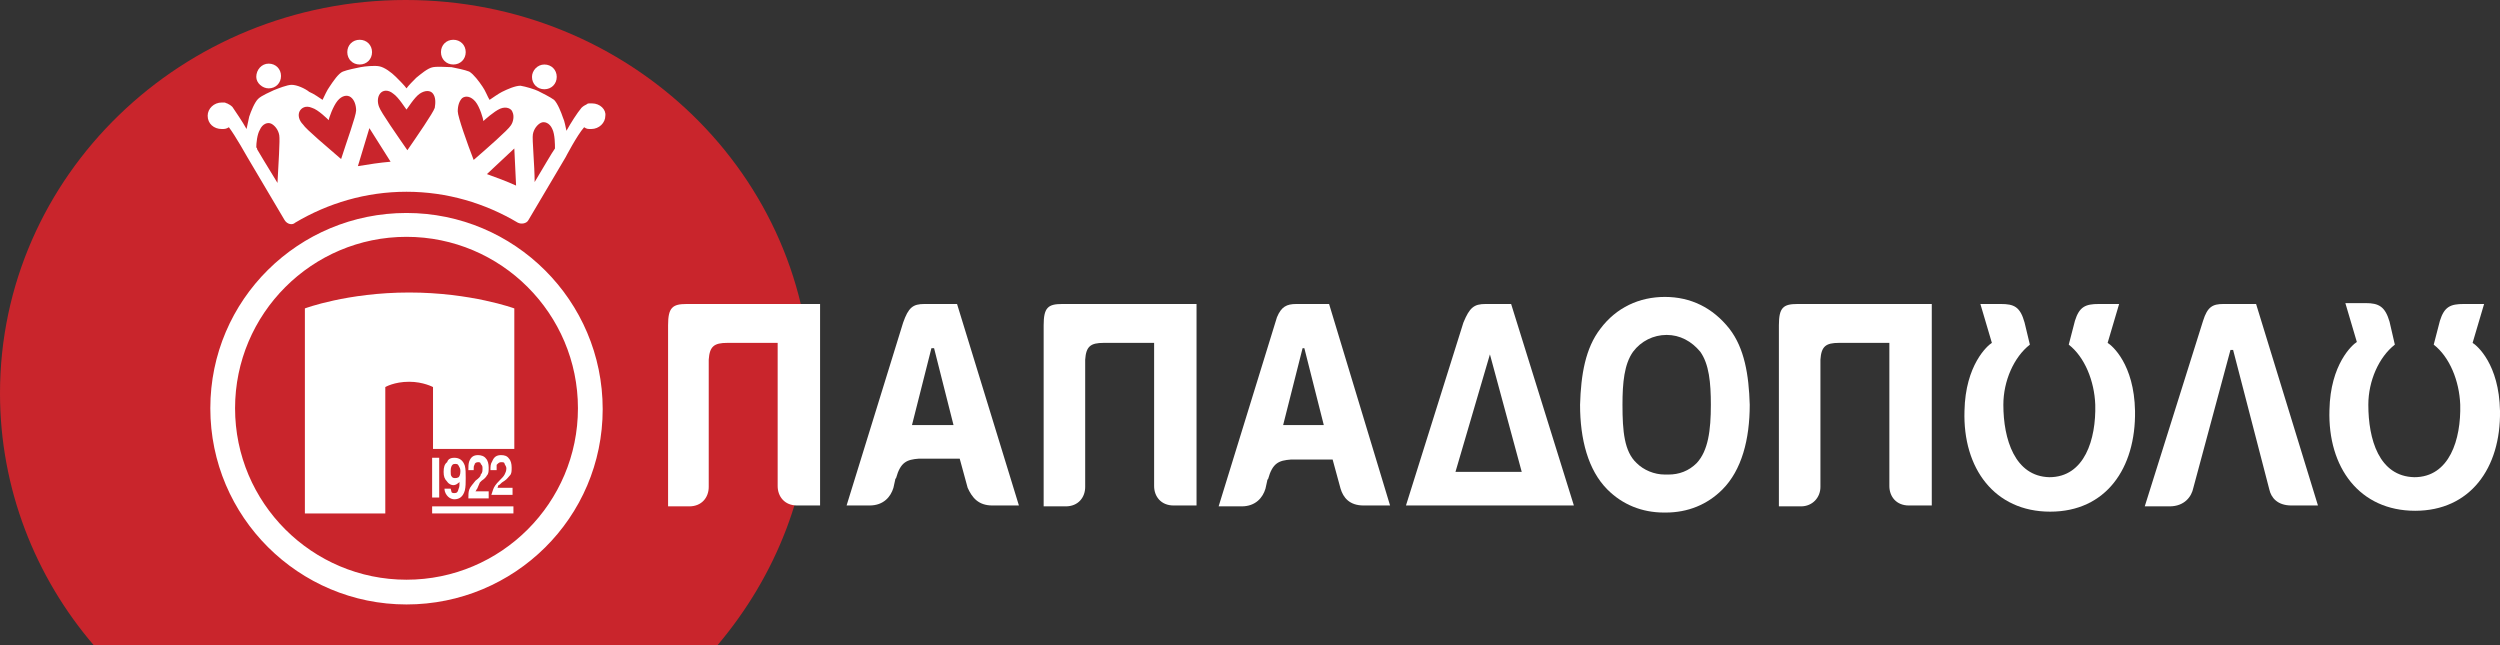<?xml version="1.0" encoding="utf-8"?>
<!-- Generator: Adobe Illustrator 27.1.1, SVG Export Plug-In . SVG Version: 6.00 Build 0)  -->
<svg version="1.1" id="Layer_1" xmlns="http://www.w3.org/2000/svg" xmlns:xlink="http://www.w3.org/1999/xlink" x="0px" y="0px"
	 viewBox="0 0 282.9 73" style="enable-background:new 0 0 282.9 73;" xml:space="preserve">
<rect x="0" y="0" width="282.9" height="73" fill="#333333" stroke="none"/>
<style type="text/css">
	.st0{fill:#C9252C;}
	.st1{fill:#FFFFFF;}
	.st2{fill-rule:evenodd;clip-rule:evenodd;fill:#FFFFFF;}
</style>
<g>
	<path class="st0" d="M91.8,44.5c0,10.8-4,20.7-10.6,28.5H10.6C4,65.3,0,55.3,0,44.5C0,19.9,20.6,0,45.9,0
		C71.3,0,91.8,19.9,91.8,44.5L91.8,44.5z"/>
	<path class="st1" d="M58.1,57.3h-9.2v0.8h9.2V57.3z"/>
	<path class="st2" d="M34.4,58.1h9.2V43.8c0,0,1-0.6,2.7-0.6c1.6,0,2.7,0.6,2.7,0.6v7h9.2V34.9c0,0-4.9-1.8-11.9-1.8
		s-11.8,1.8-11.8,1.8v23.2C34.5,58.1,34.4,58.1,34.4,58.1z"/>
	<path class="st2" d="M50.2,53.4c0,0.5,0.1,0.8,0.4,1.1c0.2,0.3,0.5,0.4,0.7,0.4s0.4-0.1,0.5-0.2c0.1-0.1,0.2-0.1,0.2-0.2
		c0,0.4,0,0.6-0.1,0.8c-0.1,0.4-0.2,0.5-0.5,0.5c-0.1,0-0.2,0-0.3-0.1L51,55.3h-0.7c0,0.4,0.2,0.7,0.4,0.9s0.5,0.3,0.7,0.3
		c0.6,0,1-0.3,1.2-1c0.1-0.4,0.1-0.9,0.1-1.4c0-0.6,0-1-0.1-1.4c-0.2-0.6-0.6-0.9-1.2-0.9c-0.3,0-0.7,0.1-0.8,0.5
		C50.3,52.5,50.2,52.9,50.2,53.4L50.2,53.4z M51.5,54.1c-0.1,0-0.3,0-0.4-0.2C51,53.8,51,53.6,51,53.3c0-0.4,0.1-0.6,0.2-0.7
		c0.1-0.1,0.2-0.1,0.3-0.1c0.2,0,0.3,0,0.4,0.2c0.1,0.2,0.2,0.3,0.2,0.6c0,0.4-0.1,0.6-0.2,0.7C51.7,54.1,51.6,54.1,51.5,54.1
		L51.5,54.1z"/>
	<path class="st2" d="M53.1,55.4c0.1-0.3,0.4-0.6,0.7-1c0.4-0.3,0.6-0.5,0.6-0.7c0.2-0.2,0.2-0.4,0.2-0.7c0-0.2,0-0.3-0.2-0.5
		c0-0.2-0.2-0.2-0.3-0.2c-0.2,0-0.4,0.1-0.4,0.3c-0.1,0.1-0.1,0.3-0.1,0.6H53c0-0.4,0-0.7,0.1-1c0.2-0.5,0.5-0.7,1-0.7
		c0.3,0,0.7,0.1,0.9,0.4c0.2,0.2,0.3,0.6,0.3,1s0,0.7-0.2,0.9c-0.1,0.2-0.3,0.4-0.6,0.6l-0.2,0.2L54,55.3c-0.1,0.1-0.1,0.2-0.2,0.3
		h1.5v0.8H53C53,56,53,55.7,53.1,55.4L53.1,55.4z"/>
	<path class="st2" d="M55.8,55.4c0.1-0.3,0.3-0.6,0.7-1c0.3-0.3,0.5-0.5,0.6-0.7s0.2-0.4,0.2-0.7c0-0.2-0.1-0.3-0.2-0.5
		c0-0.2-0.2-0.2-0.4-0.2s-0.3,0.1-0.5,0.3c0,0.1,0,0.3,0,0.6h-0.7c0-0.4,0-0.7,0.2-1c0.2-0.5,0.5-0.7,1-0.7c0.4,0,0.7,0.1,0.9,0.4
		c0.2,0.2,0.3,0.6,0.3,1s0,0.7-0.2,0.9s-0.3,0.4-0.6,0.6l-0.3,0.2c-0.2,0.2-0.3,0.3-0.4,0.3l-0.1,0.3H58V56h-2.4
		C55.6,56,55.7,55.7,55.8,55.4L55.8,55.4z"/>
	<path class="st1" d="M49.7,51.8h-0.8v4.5h0.8V51.8z"/>
	<path class="st1" d="M241.6,46.5c-0.1-5.3-2.6-7.4-3.1-7.7l1.3-4.4h-2.3c-1.5,0-2.2,0.3-2.7,1.9l-0.7,2.7c1.8,1.4,2.9,4.1,3,6.8
		c0.1,3.9-1.2,8.2-5.2,8.2c-3.9-0.1-5.2-4.3-5.2-8.2c0-2.7,1.2-5.4,3-6.8l-0.6-2.5c-0.5-1.8-1.2-2.1-2.7-2.1h-2.3l1.3,4.4
		c-0.5,0.3-3,2.5-3.1,7.7c-0.2,6.5,3.4,11.4,9.7,11.4S241.7,53,241.6,46.5"/>
	<path class="st1" d="M282.9,46.5c-0.1-5.3-2.6-7.4-3.1-7.7l1.3-4.4h-2.3c-1.5,0-2.2,0.3-2.7,1.9l-0.7,2.7c1.8,1.4,2.9,4.1,3,6.8
		c0.1,3.9-1.2,8.2-5.2,8.2c-4-0.1-5.2-4.3-5.2-8.2c0-2.7,1.2-5.4,3-6.8l-0.6-2.6c-0.5-1.7-1.2-2.1-2.7-2.1h-2.3l1.3,4.4
		c-0.5,0.3-3,2.5-3.1,7.7c-0.2,6.5,3.4,11.4,9.7,11.4C279.5,57.8,283,53,282.9,46.5"/>
	<path class="st1" d="M77.7,34.4c-1.6,0-2.1,0.4-2.1,2.4c0,0.1,0,0.2,0,0.3v20.2H78c1.4,0,2.2-1,2.2-2.2V40.7
		c0.1-1.5,0.6-1.9,2.1-1.9H88V55c0,1.2,0.8,2.2,2.2,2.2h2.6V34.4H77.7L77.7,34.4z"/>
	<path class="st1" d="M171,34.4h-2.9c-1.3,0-1.8,0.4-2.5,2.1l-6.5,20.7h19L171,34.4L171,34.4z M168.6,40.1l3.6,13.3h-7.5L168.6,40.1
		z"/>
	<path class="st1" d="M259.3,57.2c0.1,0,0.1,0,0.2,0h2.8l-7-22.8h-3.7c-1.2,0-1.8,0.3-2.3,1.9l-6.6,21h2.6c0.1,0,0.1,0,0.2,0
		c1.7,0,2.5-1.1,2.7-2.1l4.2-15.6l0,0h0.2h0.1l4.1,15.8C257,56.3,257.7,57.2,259.3,57.2"/>
	<path class="st1" d="M154.3,57.2h0.1h2.9l-6.9-22.8h-3.7c-1.1,0-1.7,0.3-2.2,1.5l-6.6,21.4h2.5h0.1c1.6,0,2.4-1,2.7-2l0.2-0.9
		c0-0.1,0-0.1,0.1-0.2c0.5-1.8,1.2-2.1,2.6-2.2h4.7l0.9,3.3C152,56.3,152.7,57.2,154.3,57.2 M145.2,48.1l2.2-8.7l0,0h0.2l0,0
		l2.2,8.7H145.2L145.2,48.1z"/>
	<path class="st1" d="M112.3,57.2L112.3,57.2h3l-7-22.8h-3.7c-1.3,0-1.8,0.4-2.4,2.1l-6.4,20.7h2.5h0.1c1.6,0,2.4-1,2.7-2l0.2-0.9
		c0-0.1,0-0.1,0.1-0.2c0.5-1.8,1.2-2.1,2.6-2.2h4.6l0.9,3.3C110,56.3,110.7,57.2,112.3,57.2 M103.2,48.1l2.2-8.7l0,0h0.2h0.1
		l2.2,8.7H103.2z"/>
	<path class="st1" d="M120.2,34.4c-1.6,0-2.1,0.4-2.1,2.4c0,0.1,0,0.2,0,0.3v20.2h2.5c1.4,0,2.2-1,2.2-2.2V40.7
		c0.1-1.5,0.6-1.9,2.1-1.9h5.7V55c0,1.2,0.8,2.2,2.2,2.2h2.6V34.4H120.2L120.2,34.4z"/>
	<path class="st2" d="M188.5,58c2.5,0,4.7-0.9,6.4-2.6c2.2-2.2,3.1-5.7,3.1-9.6c-0.1-3.4-0.6-6.4-2.3-8.6c-1.9-2.4-4.4-3.6-7.3-3.6
		c-2.9,0-5.5,1.2-7.3,3.6c-1.7,2.2-2.2,5.2-2.3,8.6c0,3.9,0.9,7.4,3.1,9.6c1.7,1.7,3.9,2.6,6.4,2.6H188.5L188.5,58z M188.4,53.7
		c-1.2,0-2.4-0.5-3.2-1.3c-1.4-1.3-1.6-3.6-1.6-6.6c0-2.5,0.2-4.6,1.2-6c0.9-1.2,2.3-1.9,3.8-1.9s2.8,0.7,3.8,1.9
		c1,1.4,1.2,3.5,1.2,6c0,2.9-0.3,5.2-1.6,6.6c-0.9,0.9-2,1.3-3.2,1.3H188.4L188.4,53.7z"/>
	<path class="st1" d="M203.4,34.4c-1.6,0-2.1,0.4-2.1,2.4c0,0.1,0,0.2,0,0.3v20.2h2.5c1.3,0,2.2-1,2.2-2.2V40.7
		c0.1-1.5,0.6-1.9,2.1-1.9h5.7V55c0,1.2,0.8,2.2,2.2,2.2h2.6V34.4H203.4L203.4,34.4z"/>
	<path class="st1" d="M46,68.4c-12.2,0-22.2-9.9-22.2-22.2s10-22.1,22.2-22.1S68.2,34,68.2,46.3S58.2,68.4,46,68.4z M46,26.8
		c-10.7,0-19.4,8.7-19.4,19.4S35.3,65.6,46,65.6s19.4-8.7,19.4-19.4S56.7,26.8,46,26.8z"/>
	<path class="st1" d="M61.6,10.1c0.8,0,1.4-0.6,1.4-1.4c0-0.8-0.6-1.4-1.4-1.4S60.2,8,60.2,8.7C60.2,9.5,60.8,10.1,61.6,10.1z"/>
	<path class="st1" d="M51.3,7.3c0.8,0,1.4-0.6,1.4-1.4s-0.6-1.4-1.4-1.4c-0.8,0-1.4,0.6-1.4,1.4C49.9,6.7,50.5,7.3,51.3,7.3z"/>
	<path class="st1" d="M40.7,7.3c0.8,0,1.4-0.6,1.4-1.4s-0.6-1.4-1.4-1.4c-0.8,0-1.4,0.6-1.4,1.4S39.9,7.3,40.7,7.3z"/>
	<path class="st1" d="M30.4,10c0.8,0,1.4-0.6,1.4-1.4c0-0.8-0.6-1.4-1.4-1.4S29,7.9,29,8.7C29,9.4,29.7,10,30.4,10z"/>
	<path class="st1" d="M67,11.7c-0.1,0-0.2,0-0.3,0c-0.1,0-0.2,0-0.3,0.1c-0.2,0.1-0.4,0.2-0.6,0.4c-0.5,0.6-1.2,1.7-1.7,2.6
		c-0.1-0.4-0.2-1.1-0.4-1.5c-0.2-0.6-0.6-1.6-1-2c-0.4-0.3-1.4-0.8-1.8-1l0,0l0,0c-0.4-0.2-1.4-0.5-2-0.6c-0.6,0-1.5,0.4-2.1,0.7
		c-0.4,0.2-1.1,0.7-1.4,0.9c-0.2-0.3-0.5-1.1-0.8-1.5c-0.4-0.6-1-1.4-1.5-1.7c-0.5-0.2-1.5-0.4-2-0.5l0,0l0,0c-0.5,0-1.5-0.1-2.1,0
		s-1.4,0.8-1.9,1.2C46.8,9.1,46.2,9.7,46,10c-0.2-0.3-0.8-0.9-1.2-1.3c-0.5-0.5-1.3-1.1-1.9-1.2c-0.5-0.1-1.6,0-2.1,0.1l0,0l0,0
		c-0.5,0.1-1.5,0.3-2,0.5c-0.5,0.2-1.1,1.1-1.5,1.7c-0.3,0.4-0.6,1.1-0.8,1.5c-0.3-0.2-1-0.7-1.5-0.9c-0.5-0.4-1.4-0.8-2-0.8
		c-0.5,0-1.5,0.4-2,0.6l0,0l0,0c-0.4,0.2-1.4,0.6-1.8,1s-0.8,1.4-1,2c-0.1,0.4-0.2,1-0.3,1.4c-0.5-0.9-1.2-1.9-1.6-2.5
		c-0.2-0.2-0.4-0.3-0.6-0.4c-0.1,0-0.2-0.1-0.3-0.1c-0.1,0-0.2,0-0.3,0c-0.9,0-1.6,0.7-1.6,1.5c0,0.9,0.7,1.5,1.6,1.5
		c0.3,0,0.5,0,0.8-0.2c0.7,0.9,2.1,3.4,2.1,3.4s3.6,6.1,4.2,7.1c0.3,0.5,0.9,0.6,1.2,0.3c3.7-2.2,8-3.5,12.6-3.5s8.9,1.3,12.6,3.5
		c0.4,0.2,1,0.1,1.2-0.3c0.6-1,4.2-7.1,4.2-7.1s1.3-2.5,2.1-3.4c0.3,0.2,0.4,0.2,0.8,0.2c0.9,0,1.6-0.7,1.6-1.5
		C68.6,12.4,67.9,11.7,67,11.7L67,11.7z M60.3,15.2c0.1-0.6,0.5-1.1,0.9-1.3s1,0,1.3,0.7c0.3,0.6,0.3,1.8,0.3,2.2
		c-0.3,0.4-1.4,2.3-2.3,3.8C60.5,18.7,60.2,15.7,60.3,15.2z M58.4,21c-1.1-0.5-2.2-0.9-3.3-1.3l3.1-2.9L58.4,21z M52.3,11.1
		c0.4-0.3,1-0.2,1.5,0.4c0.5,0.6,0.9,2,0.9,2.2l0,0l0,0c0.1-0.1,1.2-1.1,1.9-1.4c0.7-0.3,1.3,0,1.4,0.4c0.2,0.4,0.1,1.1-0.2,1.5
		c-0.3,0.5-2.7,2.6-4.2,3.9c-0.7-1.8-1.8-4.9-1.8-5.5C51.8,11.9,52,11.4,52.3,11.1L52.3,11.1z M43,10.6c0.3-0.4,0.9-0.5,1.5,0
		c0.6,0.4,1.4,1.7,1.5,1.8l0,0l0,0c0.1-0.1,0.9-1.4,1.5-1.8c0.6-0.4,1.2-0.4,1.5,0s0.3,1,0.2,1.6c-0.2,0.6-2,3.2-3.1,4.8
		c-1.1-1.6-3-4.3-3.2-4.9C42.7,11.6,42.7,11,43,10.6L43,10.6z M41.8,14.5l2.4,3.8c-1.2,0.1-2.5,0.3-3.7,0.5L41.8,14.5z M33.9,12.6
		c0.2-0.4,0.7-0.7,1.4-0.4c0.7,0.2,1.8,1.3,1.9,1.4l0,0l0,0c0-0.2,0.5-1.6,1-2.2c0.5-0.6,1.1-0.7,1.5-0.4s0.6,0.9,0.6,1.5
		s-1.1,3.6-1.7,5.5c-1.5-1.3-4-3.4-4.3-3.9C33.8,13.6,33.7,13,33.9,12.6L33.9,12.6z M29,16.7c0-0.5,0.1-1.5,0.4-2
		c0.3-0.7,0.9-0.9,1.3-0.7s0.8,0.7,0.9,1.3c0.1,0.5-0.1,3.4-0.2,5.4c-1-1.6-2.3-3.8-2.3-3.8S29.1,16.7,29,16.7z"/>
</g>
</svg>
